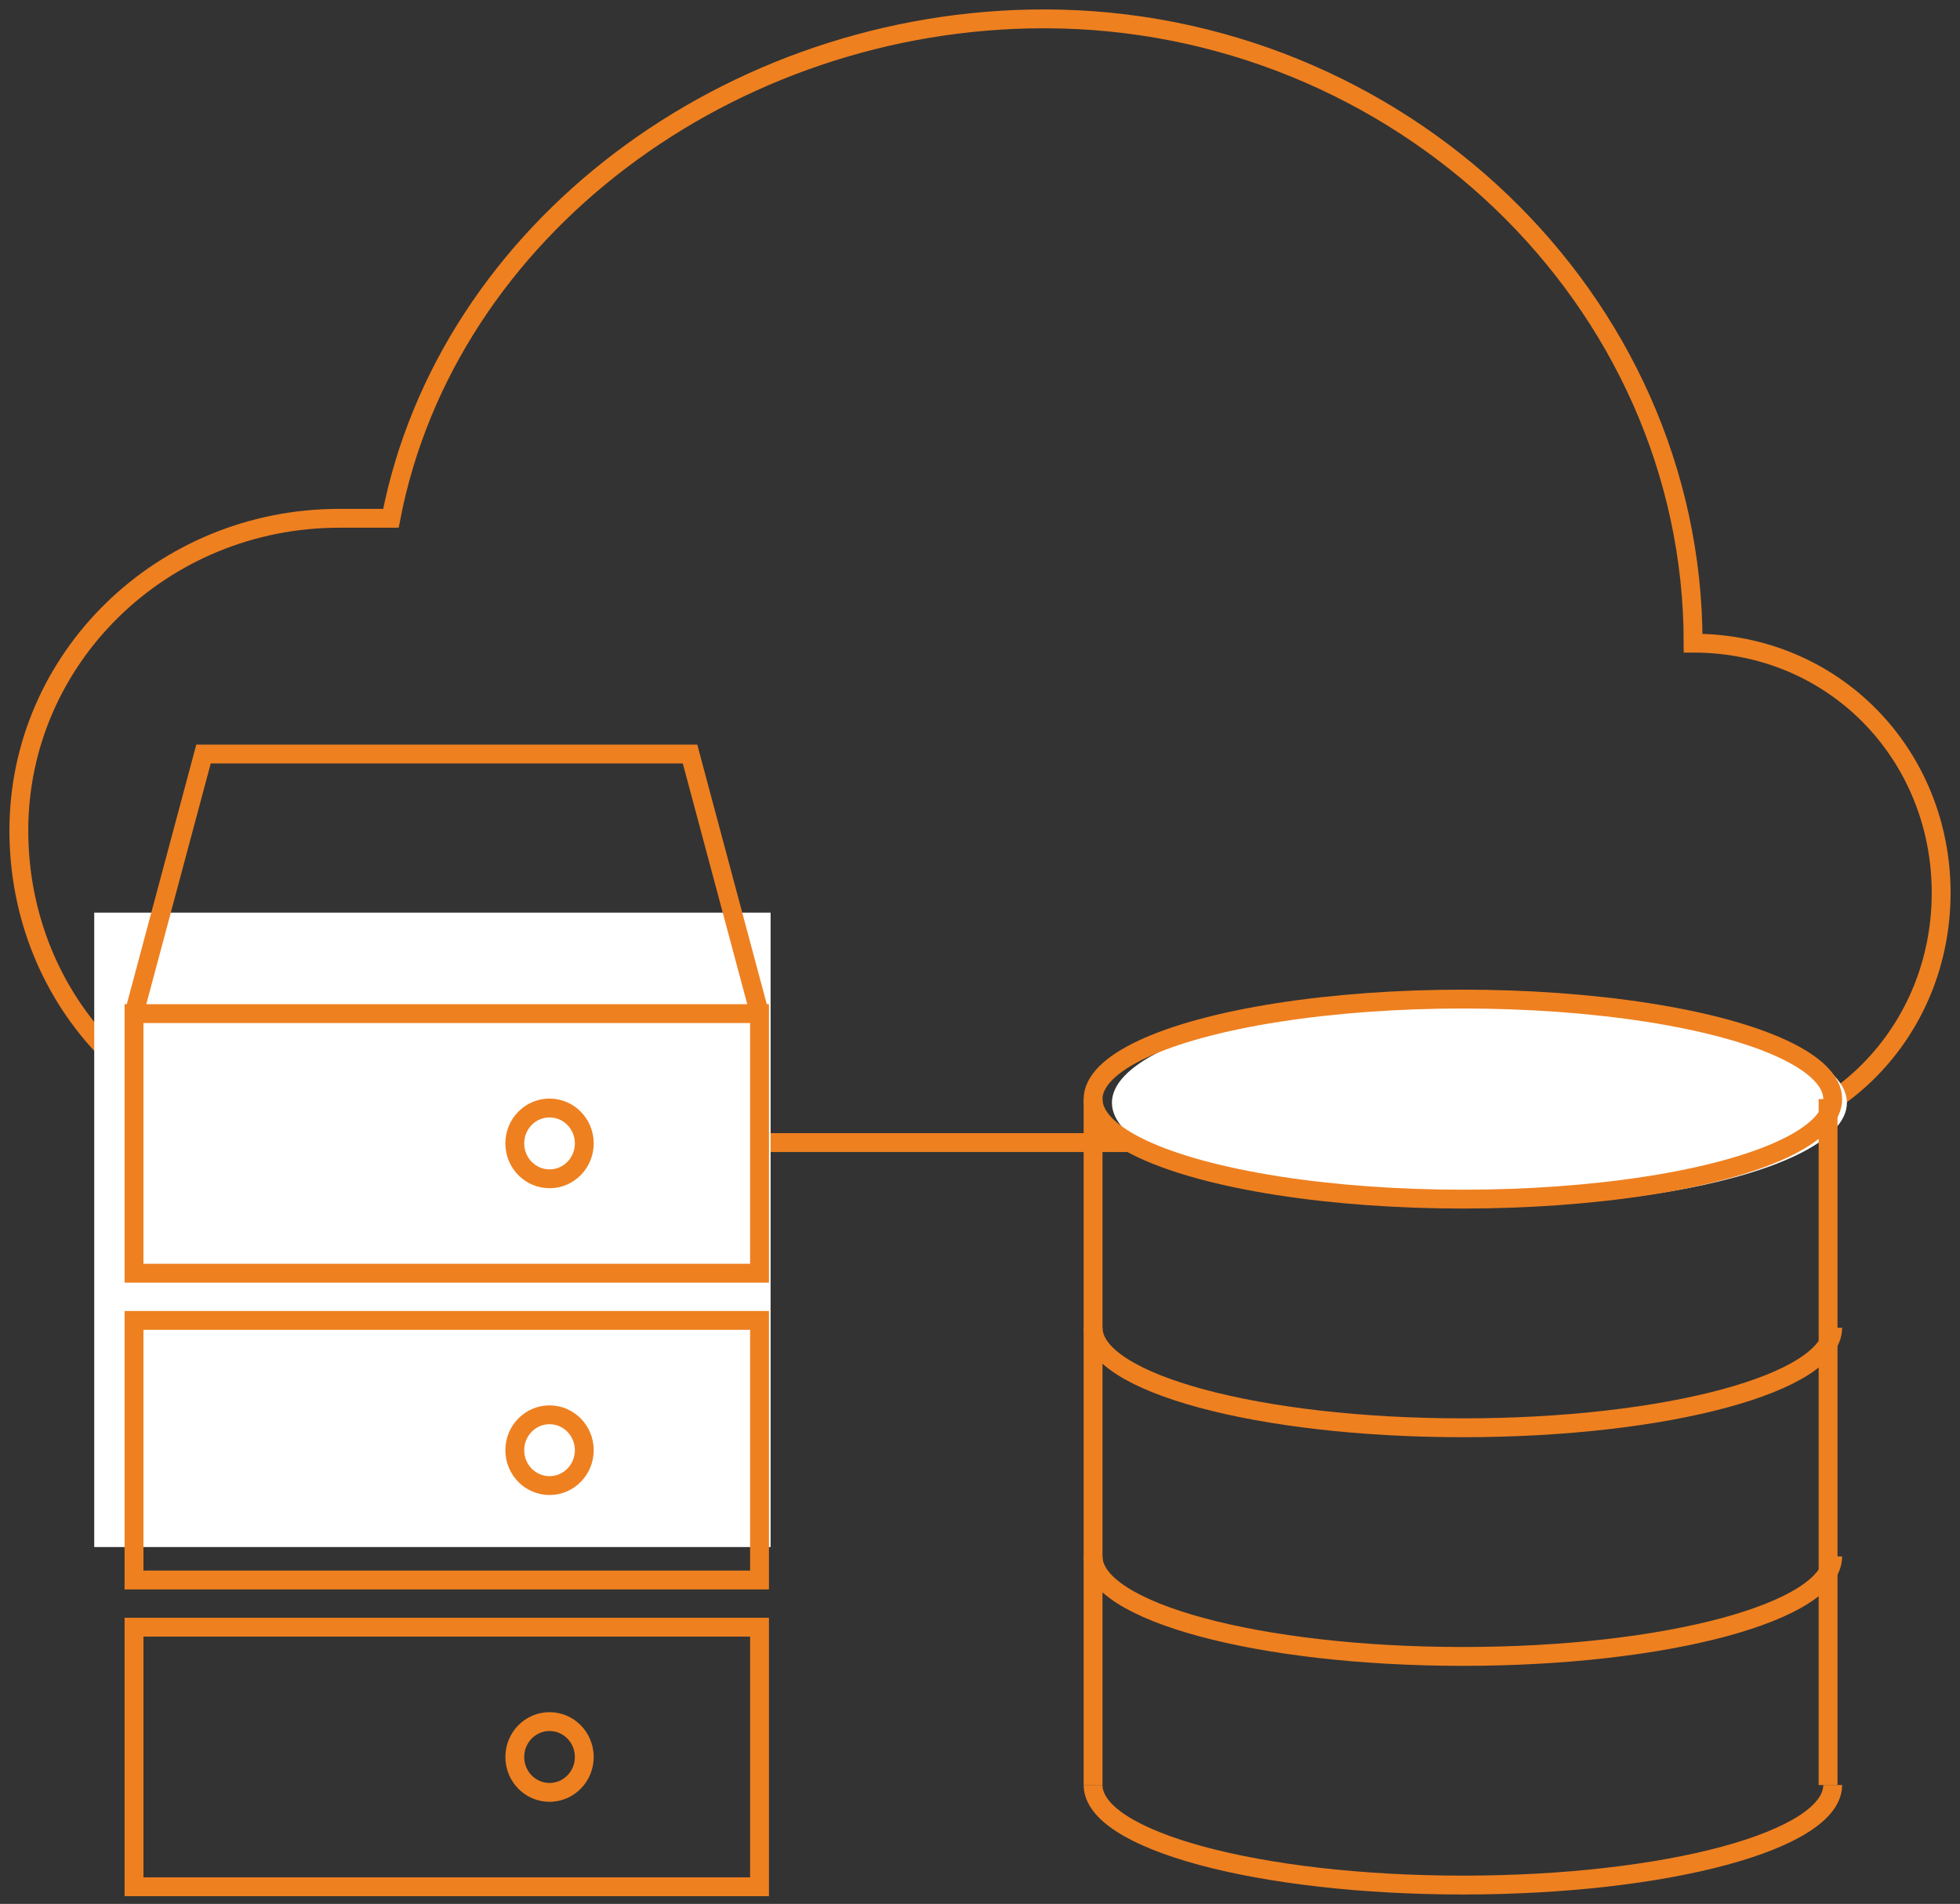 <?xml version="1.0" encoding="UTF-8" standalone="no"?>
<svg width="104px" height="101px" viewBox="0 0 104 101" version="1.1" xmlns="http://www.w3.org/2000/svg" xmlns:xlink="http://www.w3.org/1999/xlink" xmlns:sketch="http://www.bohemiancoding.com/sketch/ns">
    <rect x="0" y="0" width="104" height="101" fill="#333333" stroke="none"/>
    <!-- Generator: sketchtool 3.5.2 (25235) - http://www.bohemiancoding.com/sketch -->
    <title>icon-server-configuration</title>
    <desc>Created with sketchtool.</desc>
    <defs></defs>
    <g id="Page-1" stroke="none" stroke-width="1" fill="none" fill-rule="evenodd" sketch:type="MSPage">
        <g id="services---consulting-&amp;-other-services" sketch:type="MSArtboardGroup" transform="translate(-877, -1110)">
            <g id="icon-server-configuration" sketch:type="MSLayerGroup" transform="translate(878, 1111)">
                <g id="basic_cloud" sketch:type="MSShapeGroup" stroke="#EE8020">
                    <g id="Layer_1">
                        <path d="M65.806,59.613 L88.839,59.613 C96.349,59.613 102,53.682 102,46.366 C102,39.05 96.349,33.118 88.839,33.118 C88.839,14.827 73.177,0 54.399,0 C37.783,0 22.703,11.148 19.742,26.495 L16.999,26.495 C7.611,26.495 0,33.908 0,43.054 C0,52.2 7.063,59.613 16.452,59.613 L65.806,59.613" id="Shape"></path>
                    </g>
                </g>
                <g id="Group-8" transform="translate(4, 39)" sketch:type="MSShapeGroup">
                    <rect id="Rectangle-114-Copy-3" fill="#FFFFFF" x="0" y="8.414" width="35.889" height="33.655"></rect>
                    <g id="basic_server-copy" transform="translate(2.111, 0)" stroke="#EE8020">
                        <g id="Layer_1">
                            <path d="M0,13.771 L3.688,0 L29.503,0 L33.191,13.771" id="Shape"></path>
                            <rect id="Rectangle-path" x="0" y="13.771" width="33.191" height="13.771"></rect>
                            <ellipse id="Oval" cx="22.048" cy="20.656" rx="1.844" ry="1.878"></ellipse>
                            <rect id="Rectangle-path-Copy" x="0" y="30.046" width="33.191" height="13.771"></rect>
                            <ellipse id="Oval-Copy" cx="22.048" cy="36.931" rx="1.844" ry="1.878"></ellipse>
                            <rect id="Rectangle-path-Copy-2" x="0" y="46.32" width="33.191" height="13.771"></rect>
                            <ellipse id="Oval-Copy-2" cx="22.048" cy="53.206" rx="1.844" ry="1.878"></ellipse>
                        </g>
                    </g>
                </g>
                <ellipse id="Oval-422" fill="#FFFFFF" sketch:type="MSShapeGroup" cx="77.5" cy="57.5" rx="19.5" ry="5.5"></ellipse>
                <g id="basic_server2" transform="translate(57, 52)" sketch:type="MSShapeGroup" stroke="#EE8020">
                    <g id="Layer_1">
                        <path d="M39.245,41.694 C39.245,44.624 30.46,47 19.623,47 C8.786,47 0,44.624 0,41.694" id="Shape"></path>
                        <path d="M39.245,29.565 C39.245,32.495 30.46,34.871 19.623,34.871 C8.786,34.871 0,32.495 0,29.565" id="Shape"></path>
                        <path d="M39.245,17.435 C39.245,20.366 30.46,22.742 19.623,22.742 C8.786,22.742 0,20.366 0,17.435" id="Shape"></path>
                        <ellipse id="Oval" cx="19.623" cy="5.306" rx="19.623" ry="5.306"></ellipse>
                        <path d="M0,5.306 L0,41.694" id="Shape"></path>
                        <path d="M39,5.306 L39,41.694" id="Shape"></path>
                    </g>
                </g>
            </g>
        </g>
    </g>
</svg>